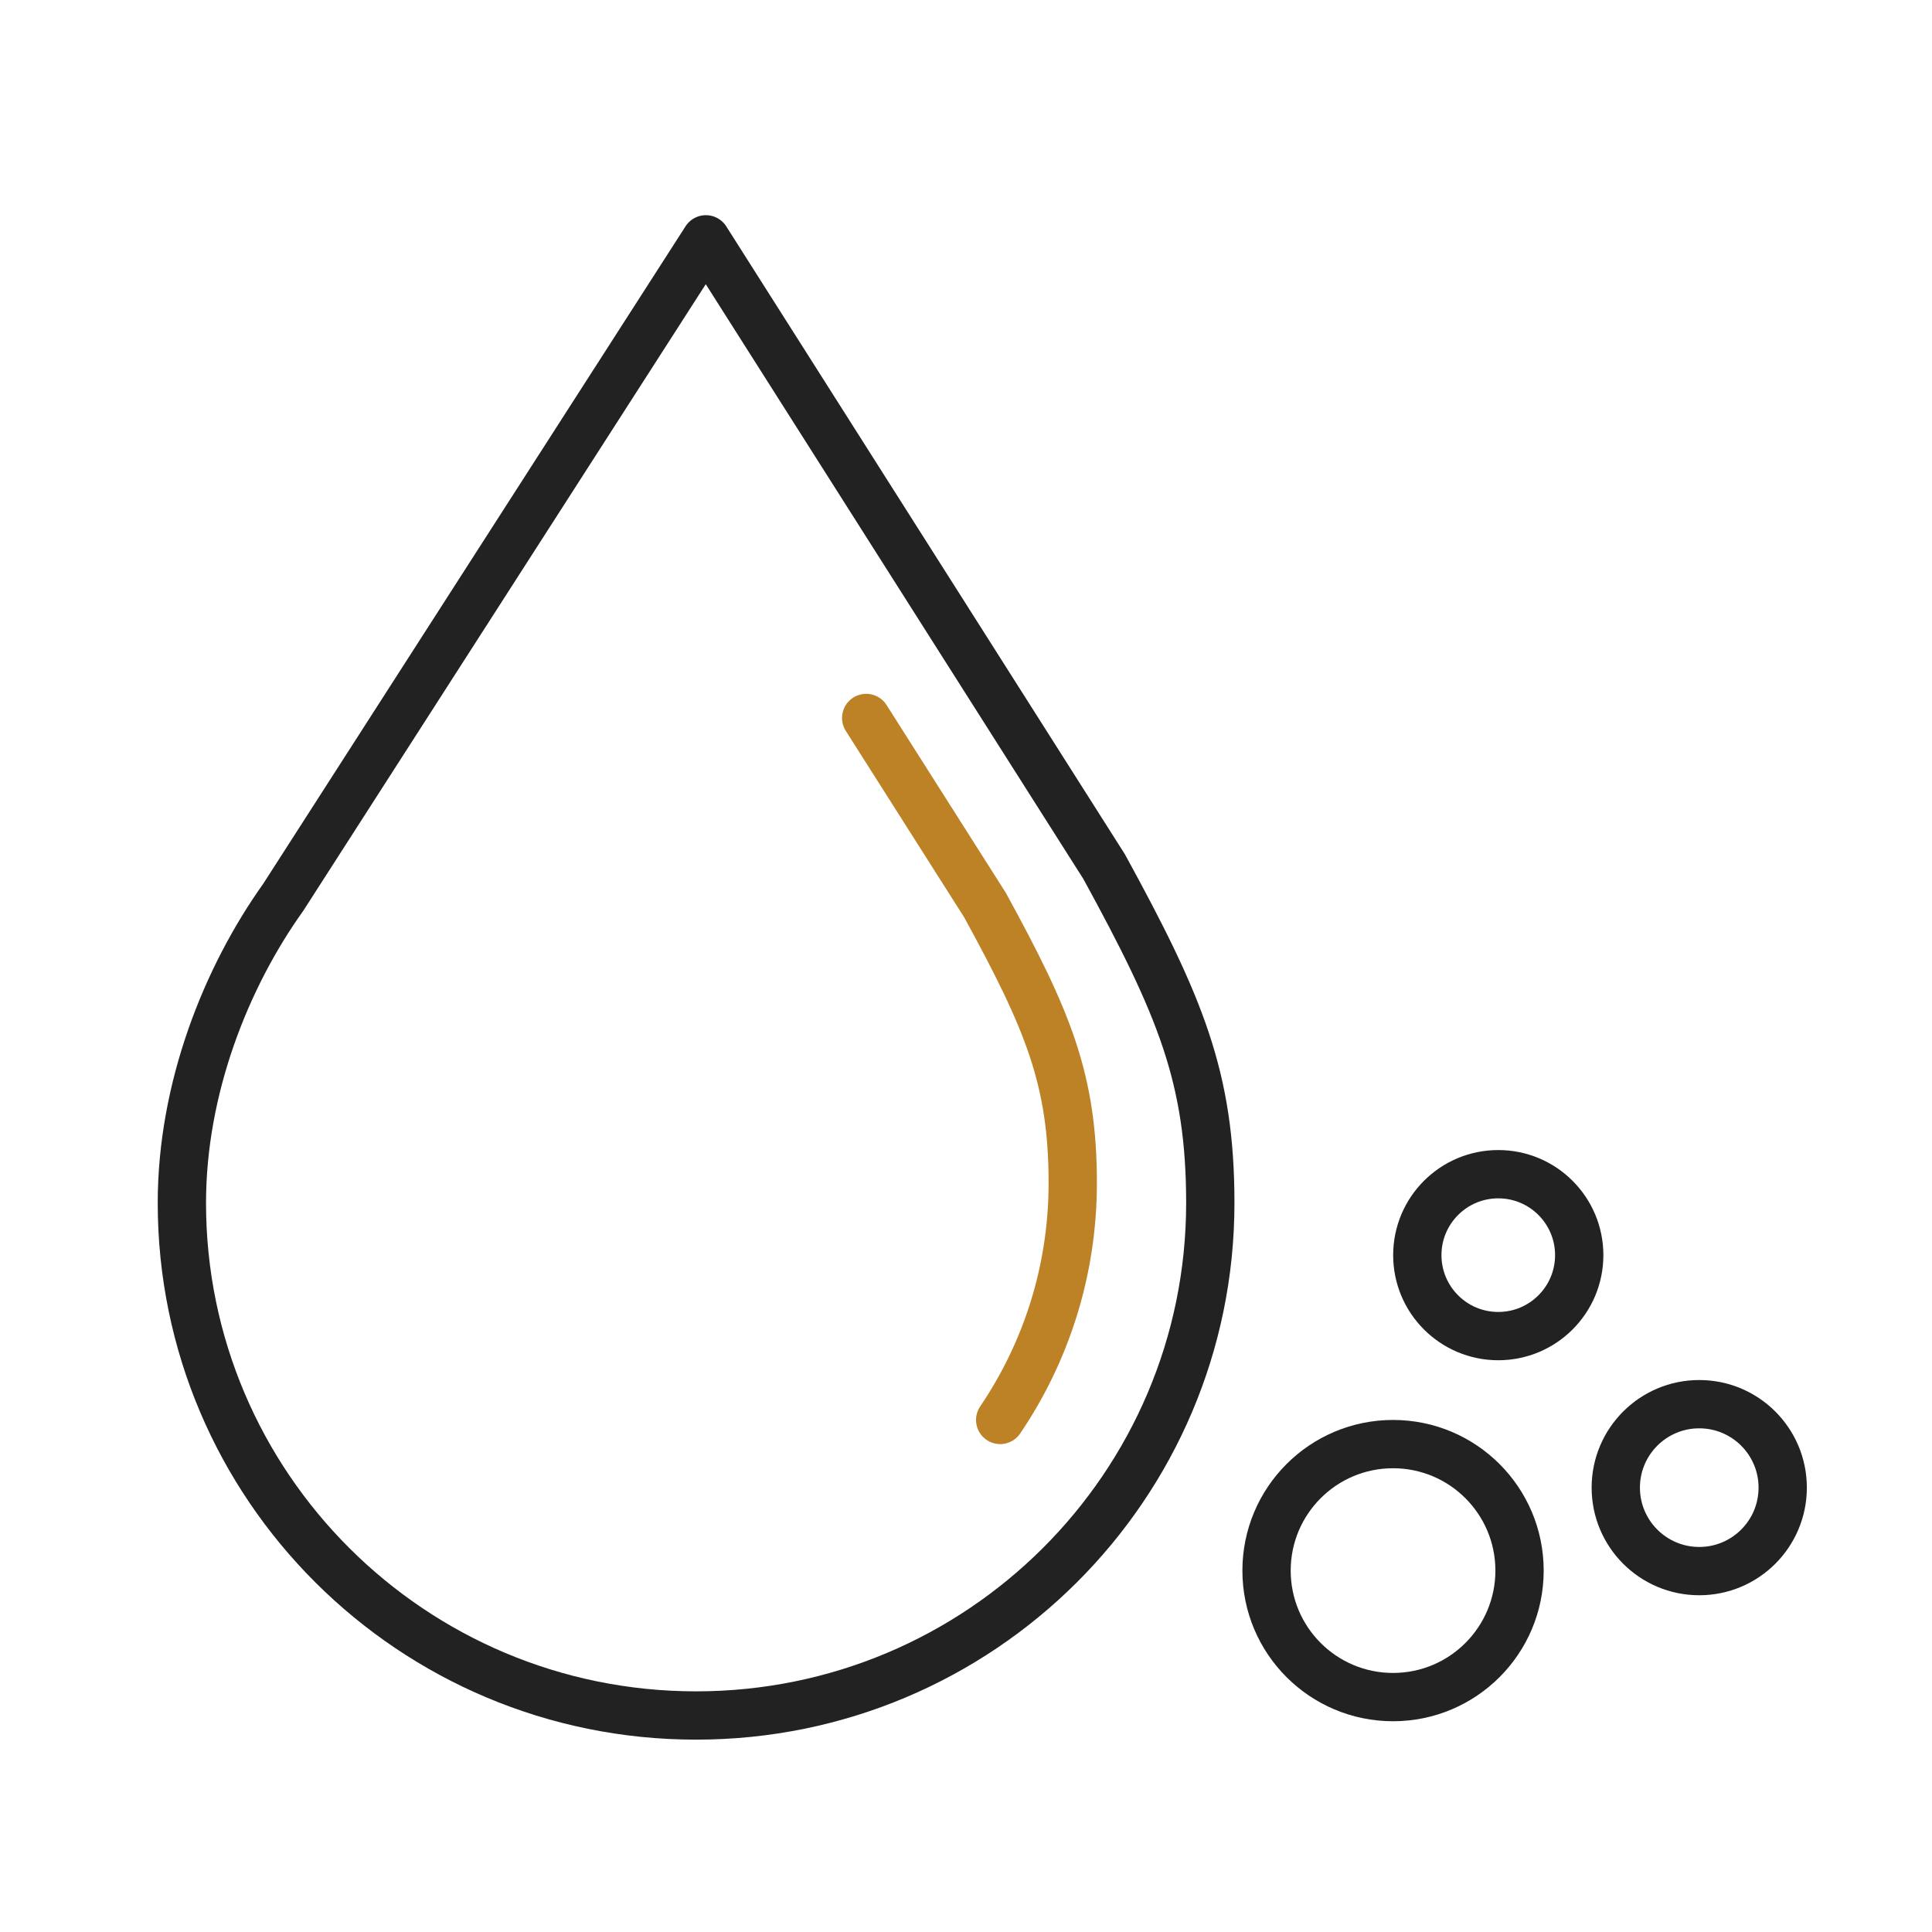 <svg width="80" height="80" viewBox="0 0 80 80" fill="none" xmlns="http://www.w3.org/2000/svg">
<g clip-path="url(#clip0_4595_60891)">
<path d="M45.721 35.887C48.879 41.659 50.116 44.628 50.116 49.811C50.116 61.533 40.583 71.035 28.823 71.035C17.064 71.035 7.531 61.533 7.531 49.811C7.531 45.069 9.359 40.473 11.727 37.157L29.229 9.91L45.721 35.887Z" stroke="#222222" stroke-width="2" stroke-linecap="round" stroke-linejoin="round"/>
<path d="M35.867 29.73L40.787 37.478C43.398 42.248 44.42 44.703 44.42 48.988C44.42 52.621 43.312 55.998 41.415 58.797" stroke="#BE8226" stroke-width="2" stroke-linecap="round" stroke-linejoin="round"/>
</g>
<circle cx="57.683" cy="65.035" r="5.238" stroke="#222222" stroke-width="2"/>
<circle cx="62.04" cy="51.973" r="3.352" stroke="#222222" stroke-width="2"/>
<circle cx="70.362" cy="61.6" r="3.456" stroke="#222222" stroke-width="2"/>
<defs>
<clipPath id="clip0_4595_60891">
<rect width="46.339" height="65.944" fill="white" transform="translate(6 7)"/>
</clipPath>
</defs>
</svg>

